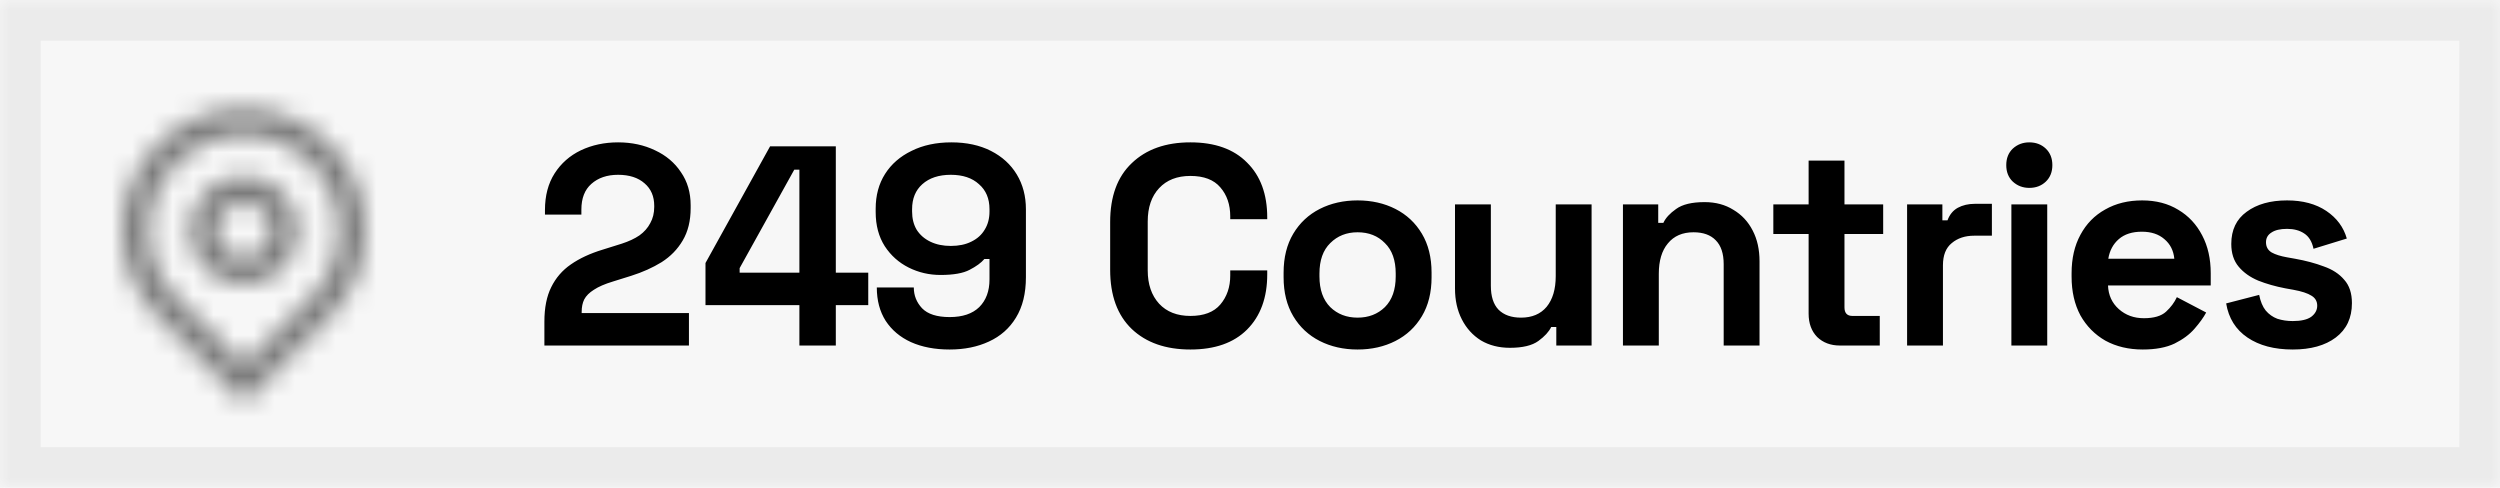 <svg width="123" height="24" viewBox="0 0 123 24" fill="none" xmlns="http://www.w3.org/2000/svg">
<mask id="path-1-inside-1_334_13077" fill="white">
<path d="M0 0H123V24H0V0Z"/>
</mask>
<path d="M0 0H123V24H0V0Z" fill="#F7F7F7"/>
<path d="M0 0V-2H-2V0H0ZM123 0H125V-2H123V0ZM123 24V26H125V24H123ZM0 24H-2V26H0V24ZM0 2H123V-2H0V2ZM121 0V24H125V0H121ZM123 22H0V26H123V22ZM2 24V0H-2V24H2Z" fill="#EBEBEB" mask="url(#path-1-inside-1_334_13077)"/>
<g opacity="0.5">
<mask id="mask0_334_13077" style="mask-type:alpha" maskUnits="userSpaceOnUse" x="4" y="4" width="16" height="16">
<path d="M12 17.933L15.3 14.633C17.122 12.811 17.122 9.856 15.3 8.034C13.477 6.211 10.523 6.211 8.7 8.034C6.878 9.856 6.878 12.811 8.7 14.633L12 17.933ZM12 19.819L7.757 15.576C5.414 13.233 5.414 9.434 7.757 7.091C10.101 4.748 13.899 4.748 16.243 7.091C18.586 9.434 18.586 13.233 16.243 15.576L12 19.819ZM12 12.667C12.736 12.667 13.333 12.07 13.333 11.333C13.333 10.597 12.736 10 12 10C11.264 10 10.667 10.597 10.667 11.333C10.667 12.07 11.264 12.667 12 12.667ZM12 14C10.527 14 9.333 12.806 9.333 11.333C9.333 9.861 10.527 8.667 12 8.667C13.473 8.667 14.667 9.861 14.667 11.333C14.667 12.806 13.473 14 12 14Z" fill="black"/>
</mask>
<g mask="url(#mask0_334_13077)">
<rect x="2" y="2" width="20" height="20" fill="black"/>
</g>
</g>
<path d="M26.784 17V15.824C26.784 15.143 26.896 14.578 27.12 14.13C27.344 13.673 27.666 13.299 28.086 13.01C28.515 12.711 29.038 12.469 29.654 12.282L30.592 11.988C30.937 11.876 31.227 11.741 31.46 11.582C31.693 11.414 31.871 11.213 31.992 10.98C32.123 10.747 32.188 10.481 32.188 10.182V10.126C32.188 9.659 32.029 9.291 31.712 9.02C31.395 8.74 30.961 8.6 30.41 8.6C29.869 8.6 29.43 8.749 29.094 9.048C28.767 9.337 28.604 9.757 28.604 10.308V10.56H26.812V10.336C26.812 9.627 26.971 9.025 27.288 8.53C27.605 8.035 28.035 7.657 28.576 7.396C29.127 7.135 29.738 7.004 30.41 7.004C31.082 7.004 31.689 7.135 32.23 7.396C32.771 7.648 33.196 8.007 33.504 8.474C33.821 8.931 33.98 9.473 33.98 10.098V10.238C33.98 10.863 33.849 11.395 33.588 11.834C33.336 12.263 32.991 12.618 32.552 12.898C32.113 13.169 31.614 13.393 31.054 13.57L30.158 13.85C29.757 13.971 29.444 14.107 29.22 14.256C28.996 14.396 28.837 14.555 28.744 14.732C28.66 14.9 28.618 15.105 28.618 15.348V15.404H33.896V17H26.784ZM39.33 17V15.012H34.71V12.94L37.888 7.2H41.122V13.416H42.718V15.012H41.122V17H39.33ZM36.39 13.416H39.33V8.348H39.078L36.39 13.192V13.416ZM46.723 17.196C45.995 17.196 45.361 17.075 44.819 16.832C44.287 16.589 43.872 16.239 43.573 15.782C43.284 15.325 43.139 14.779 43.139 14.144H44.959C44.959 14.536 45.095 14.877 45.365 15.166C45.645 15.455 46.098 15.6 46.723 15.6C47.358 15.6 47.843 15.437 48.179 15.11C48.515 14.774 48.683 14.321 48.683 13.752V12.744H48.431C48.273 12.931 48.03 13.108 47.703 13.276C47.386 13.444 46.91 13.528 46.275 13.528C45.715 13.528 45.193 13.407 44.707 13.164C44.222 12.921 43.83 12.571 43.531 12.114C43.233 11.647 43.083 11.087 43.083 10.434V10.266C43.083 9.613 43.237 9.043 43.545 8.558C43.853 8.073 44.287 7.695 44.847 7.424C45.407 7.144 46.061 7.004 46.807 7.004C47.554 7.004 48.203 7.144 48.753 7.424C49.304 7.704 49.729 8.091 50.027 8.586C50.326 9.081 50.475 9.65 50.475 10.294V13.64C50.475 14.433 50.312 15.096 49.985 15.628C49.668 16.151 49.225 16.543 48.655 16.804C48.095 17.065 47.451 17.196 46.723 17.196ZM46.779 12.1C47.171 12.1 47.507 12.03 47.787 11.89C48.077 11.75 48.296 11.554 48.445 11.302C48.604 11.05 48.683 10.751 48.683 10.406V10.294C48.683 9.771 48.511 9.361 48.165 9.062C47.829 8.754 47.367 8.6 46.779 8.6C46.191 8.6 45.725 8.754 45.379 9.062C45.043 9.361 44.875 9.771 44.875 10.294V10.406C44.875 10.751 44.95 11.05 45.099 11.302C45.258 11.554 45.482 11.75 45.771 11.89C46.061 12.03 46.397 12.1 46.779 12.1ZM58.568 17.196C57.354 17.196 56.393 16.86 55.684 16.188C54.974 15.507 54.62 14.536 54.62 13.276V10.924C54.62 9.664 54.974 8.698 55.684 8.026C56.393 7.345 57.354 7.004 58.568 7.004C59.772 7.004 60.7 7.335 61.354 7.998C62.016 8.651 62.348 9.552 62.348 10.7V10.784H60.528V10.644C60.528 10.065 60.364 9.589 60.038 9.216C59.72 8.843 59.23 8.656 58.568 8.656C57.914 8.656 57.401 8.857 57.028 9.258C56.654 9.659 56.468 10.205 56.468 10.896V13.304C56.468 13.985 56.654 14.531 57.028 14.942C57.401 15.343 57.914 15.544 58.568 15.544C59.23 15.544 59.72 15.357 60.038 14.984C60.364 14.601 60.528 14.125 60.528 13.556V13.304H62.348V13.5C62.348 14.648 62.016 15.553 61.354 16.216C60.7 16.869 59.772 17.196 58.568 17.196ZM66.793 17.196C66.103 17.196 65.482 17.056 64.931 16.776C64.381 16.496 63.947 16.09 63.629 15.558C63.312 15.026 63.153 14.387 63.153 13.64V13.416C63.153 12.669 63.312 12.03 63.629 11.498C63.947 10.966 64.381 10.56 64.931 10.28C65.482 10 66.103 9.86 66.793 9.86C67.484 9.86 68.105 10 68.655 10.28C69.206 10.56 69.64 10.966 69.957 11.498C70.275 12.03 70.433 12.669 70.433 13.416V13.64C70.433 14.387 70.275 15.026 69.957 15.558C69.64 16.09 69.206 16.496 68.655 16.776C68.105 17.056 67.484 17.196 66.793 17.196ZM66.793 15.628C67.335 15.628 67.783 15.455 68.137 15.11C68.492 14.755 68.669 14.251 68.669 13.598V13.458C68.669 12.805 68.492 12.305 68.137 11.96C67.792 11.605 67.344 11.428 66.793 11.428C66.252 11.428 65.804 11.605 65.449 11.96C65.095 12.305 64.917 12.805 64.917 13.458V13.598C64.917 14.251 65.095 14.755 65.449 15.11C65.804 15.455 66.252 15.628 66.793 15.628ZM74.288 17.112C73.746 17.112 73.27 16.991 72.86 16.748C72.458 16.496 72.146 16.151 71.922 15.712C71.698 15.273 71.586 14.769 71.586 14.2V10.056H73.35V14.06C73.35 14.583 73.476 14.975 73.728 15.236C73.989 15.497 74.358 15.628 74.834 15.628C75.375 15.628 75.795 15.451 76.094 15.096C76.392 14.732 76.542 14.228 76.542 13.584V10.056H78.306V17H76.57V16.09H76.318C76.206 16.323 75.996 16.552 75.688 16.776C75.38 17 74.913 17.112 74.288 17.112ZM79.849 17V10.056H81.585V10.966H81.837C81.949 10.723 82.159 10.495 82.467 10.28C82.775 10.056 83.241 9.944 83.867 9.944C84.408 9.944 84.879 10.07 85.281 10.322C85.691 10.565 86.009 10.905 86.233 11.344C86.457 11.773 86.569 12.277 86.569 12.856V17H84.805V12.996C84.805 12.473 84.674 12.081 84.413 11.82C84.161 11.559 83.797 11.428 83.321 11.428C82.779 11.428 82.359 11.61 82.061 11.974C81.762 12.329 81.613 12.828 81.613 13.472V17H79.849ZM90.524 17C90.067 17 89.694 16.86 89.404 16.58C89.124 16.291 88.984 15.908 88.984 15.432V11.512H87.248V10.056H88.984V7.9H90.748V10.056H92.652V11.512H90.748V15.124C90.748 15.404 90.879 15.544 91.14 15.544H92.484V17H90.524ZM93.829 17V10.056H95.565V10.84H95.817C95.92 10.56 96.088 10.355 96.321 10.224C96.564 10.093 96.844 10.028 97.161 10.028H98.001V11.596H97.133C96.685 11.596 96.316 11.717 96.027 11.96C95.738 12.193 95.593 12.557 95.593 13.052V17H93.829ZM98.96 17V10.056H100.724V17H98.96ZM99.842 9.244C99.524 9.244 99.254 9.141 99.03 8.936C98.815 8.731 98.708 8.46 98.708 8.124C98.708 7.788 98.815 7.517 99.03 7.312C99.254 7.107 99.524 7.004 99.842 7.004C100.168 7.004 100.439 7.107 100.654 7.312C100.868 7.517 100.976 7.788 100.976 8.124C100.976 8.46 100.868 8.731 100.654 8.936C100.439 9.141 100.168 9.244 99.842 9.244ZM105.422 17.196C104.732 17.196 104.12 17.051 103.588 16.762C103.066 16.463 102.655 16.048 102.356 15.516C102.067 14.975 101.922 14.34 101.922 13.612V13.444C101.922 12.716 102.067 12.086 102.356 11.554C102.646 11.013 103.052 10.597 103.574 10.308C104.097 10.009 104.704 9.86 105.394 9.86C106.076 9.86 106.668 10.014 107.172 10.322C107.676 10.621 108.068 11.041 108.348 11.582C108.628 12.114 108.768 12.735 108.768 13.444V14.046H103.714C103.733 14.522 103.91 14.909 104.246 15.208C104.582 15.507 104.993 15.656 105.478 15.656C105.973 15.656 106.337 15.549 106.57 15.334C106.804 15.119 106.981 14.881 107.102 14.62L108.544 15.376C108.414 15.619 108.222 15.885 107.97 16.174C107.728 16.454 107.401 16.697 106.99 16.902C106.58 17.098 106.057 17.196 105.422 17.196ZM103.728 12.73H106.976C106.939 12.329 106.776 12.007 106.486 11.764C106.206 11.521 105.838 11.4 105.38 11.4C104.904 11.4 104.526 11.521 104.246 11.764C103.966 12.007 103.794 12.329 103.728 12.73ZM112.803 17.196C111.897 17.196 111.155 17 110.577 16.608C109.998 16.216 109.648 15.656 109.527 14.928L111.151 14.508C111.216 14.835 111.323 15.091 111.473 15.278C111.631 15.465 111.823 15.6 112.047 15.684C112.28 15.759 112.532 15.796 112.803 15.796C113.213 15.796 113.517 15.726 113.713 15.586C113.909 15.437 114.007 15.255 114.007 15.04C114.007 14.825 113.913 14.662 113.727 14.55C113.54 14.429 113.241 14.331 112.831 14.256L112.439 14.186C111.953 14.093 111.51 13.967 111.109 13.808C110.707 13.64 110.385 13.411 110.143 13.122C109.9 12.833 109.779 12.459 109.779 12.002C109.779 11.311 110.031 10.784 110.535 10.42C111.039 10.047 111.701 9.86 112.523 9.86C113.297 9.86 113.941 10.033 114.455 10.378C114.968 10.723 115.304 11.176 115.463 11.736L113.825 12.24C113.75 11.885 113.596 11.633 113.363 11.484C113.139 11.335 112.859 11.26 112.523 11.26C112.187 11.26 111.93 11.321 111.753 11.442C111.575 11.554 111.487 11.713 111.487 11.918C111.487 12.142 111.58 12.31 111.767 12.422C111.953 12.525 112.205 12.604 112.523 12.66L112.915 12.73C113.437 12.823 113.909 12.949 114.329 13.108C114.758 13.257 115.094 13.477 115.337 13.766C115.589 14.046 115.715 14.429 115.715 14.914C115.715 15.642 115.449 16.207 114.917 16.608C114.394 17 113.689 17.196 112.803 17.196Z" fill="black"/>
</svg>
